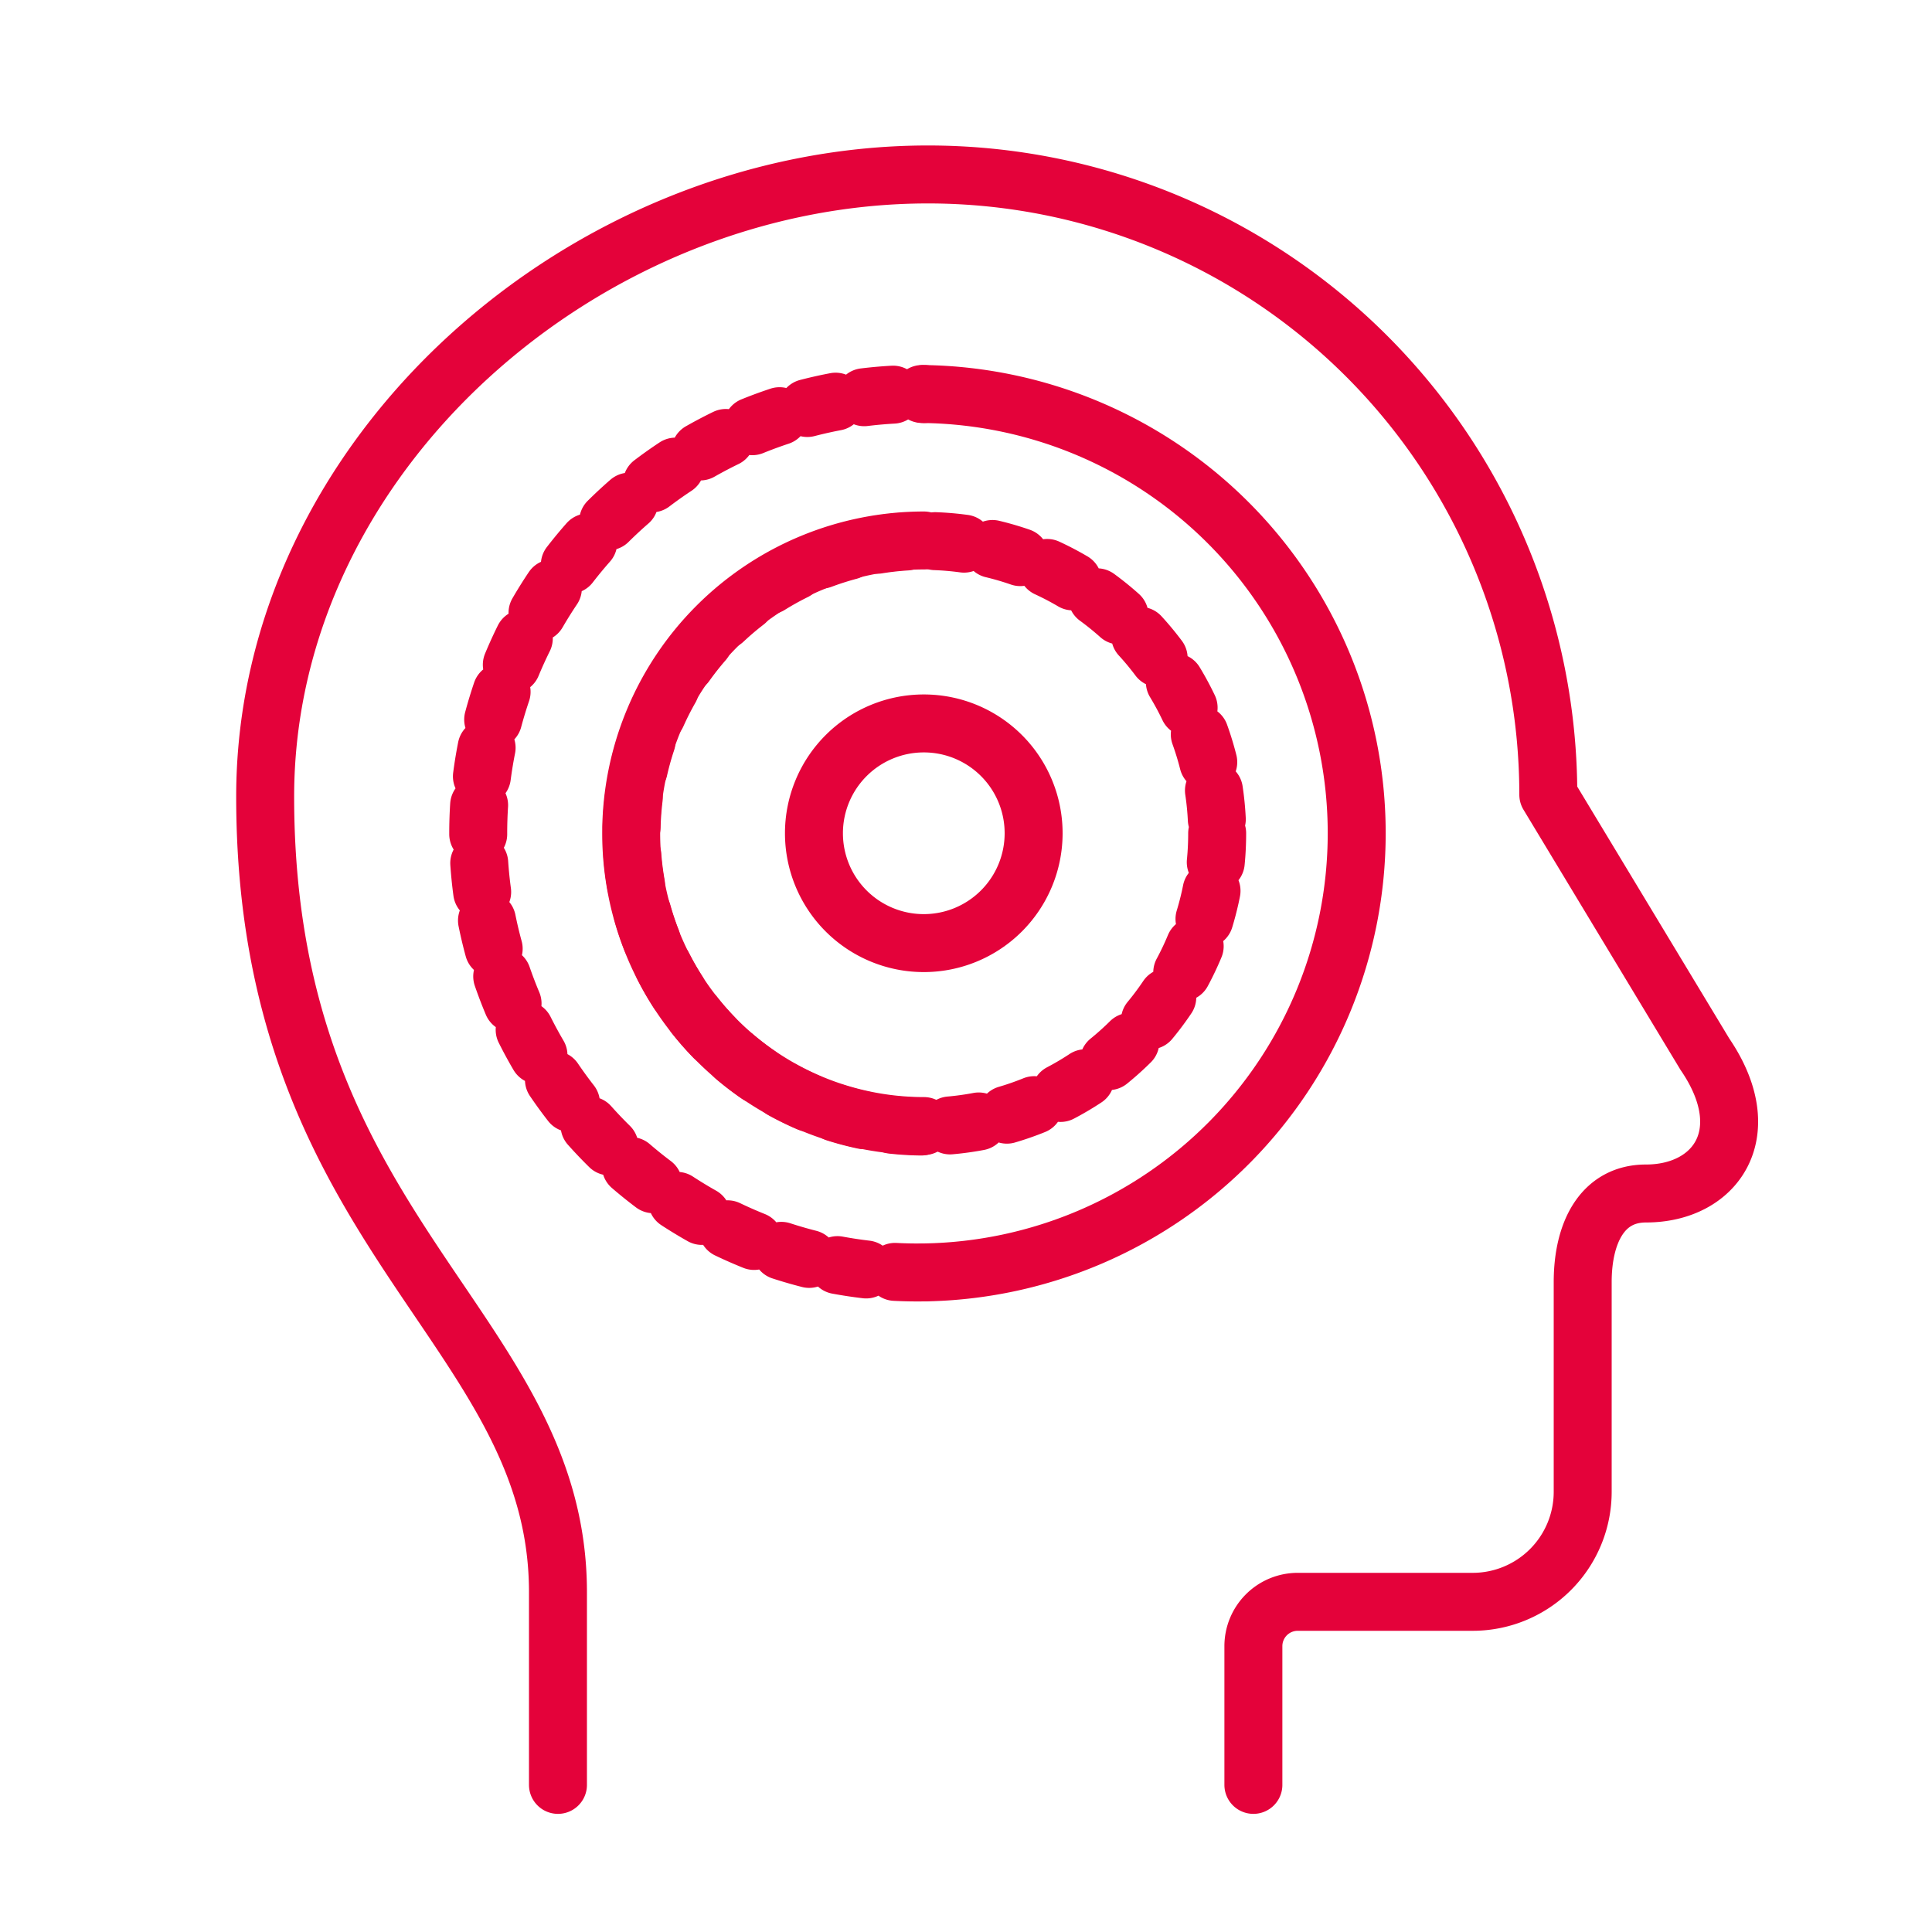 <svg viewBox="0 0 200 200" xmlns="http://www.w3.org/2000/svg"><g fill="none" stroke="#e4023a" stroke-linecap="round" stroke-linejoin="round" stroke-width="6"><path d="m129.75 184.77v-14.36a4.59 4.59 0 0 1 4.58-4.59h18.15a11.39 11.39 0 0 0 11.36-11.36v-21.74c0-5.07 2-9.17 6.55-9.17 7.25 0 11.66-6.28 6.1-14.42l-16.21-26.86a64.21 64.21 0 0 0 -64.21-64.21c-35.46 0-68.62 29-68.62 64.41 0 45.46 30.31 54.84 30.31 82.36v19.94"/><path d="m95.65 40.79a45.47 45.47 0 0 1 0 90.93"/><path d="m95.65 131.72a45.47 45.47 0 1 1 0-90.93" stroke-dasharray="3"/><path d="m107 86.26a11.37 11.37 0 1 1 -11.35-11.37 11.36 11.36 0 0 1 11.35 11.37z"/><path d="m126 86.26a30.31 30.31 0 1 1 -30.35-30.26 30.31 30.31 0 0 1 30.35 30.26z" stroke-dasharray="3"/><path d="m95.65 116.57a30.31 30.31 0 0 1 0-60.62"/></g></svg>
